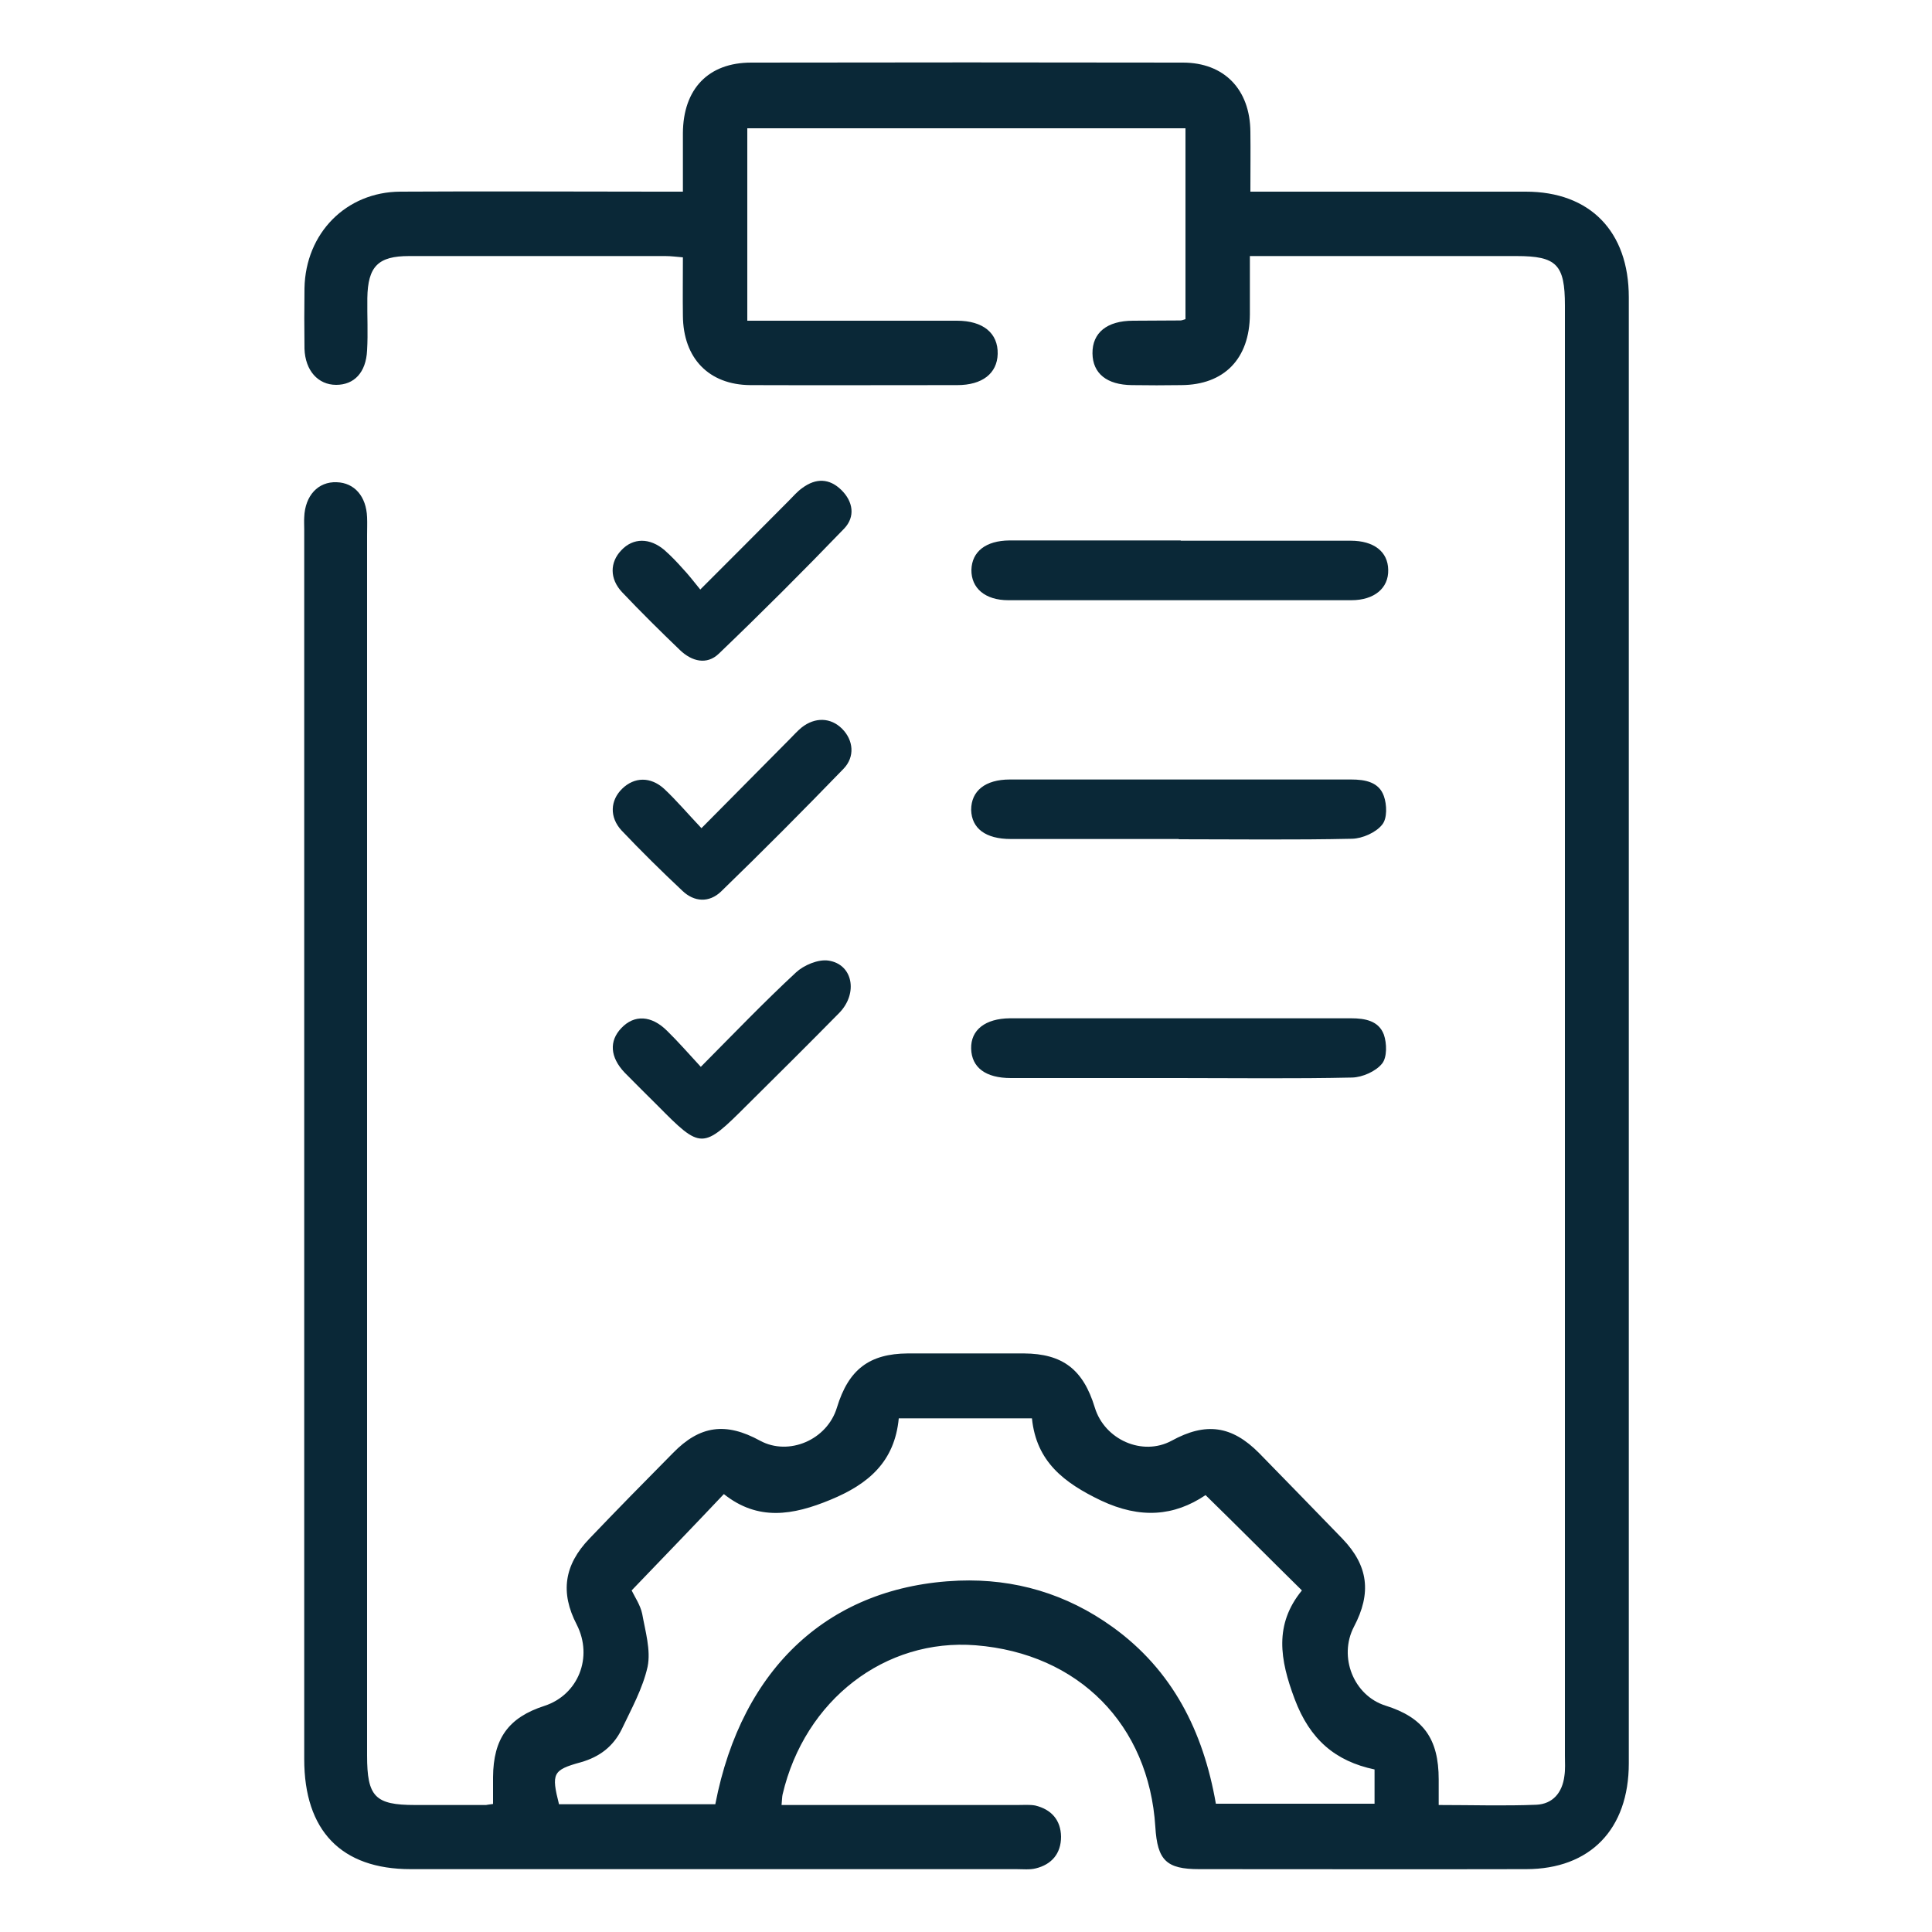 <?xml version="1.0" encoding="UTF-8"?>
<svg id="Layer_1" data-name="Layer 1" xmlns="http://www.w3.org/2000/svg" width="75" height="75" viewBox="0 0 75 75">
  <defs>
    <style>
      .cls-1 {
        fill: #0a2837;
        stroke-width: 0px;
      }
    </style>
  </defs>
  <path class="cls-1" d="M45.76,41.85h-6.52c-.98,0-1.52-.41-1.54-1.14s.55-1.17,1.5-1.18h13.25c.55,0,1.07.1,1.27.63.12.34.13.89-.07,1.13-.24.3-.76.53-1.16.54-2.24.05-4.49.02-6.73.02Z"/>
  <path class="cls-1" d="M27.2,41.42c1.3-1.31,2.46-2.52,3.7-3.67.3-.28.86-.52,1.26-.46.95.14,1.16,1.27.42,2.03-1.18,1.2-2.38,2.39-3.58,3.58-1.73,1.73-1.78,1.73-3.47.02-.43-.43-.86-.85-1.28-1.28-.57-.6-.61-1.23-.13-1.73.5-.53,1.17-.5,1.78.11.43.42.83.88,1.31,1.4Z"/>
  <g>
    <path class="cls-1" d="M19.14,70.02v-1.03c.01-1.5.6-2.32,2-2.77,1.31-.43,1.89-1.89,1.25-3.15-.65-1.25-.49-2.32.49-3.34,1.07-1.12,2.15-2.22,3.24-3.32,1.05-1.08,2.06-1.21,3.39-.48,1.11.6,2.6-.03,2.98-1.29.45-1.48,1.26-2.09,2.75-2.1h4.51c1.5.01,2.3.62,2.75,2.1.38,1.25,1.85,1.9,2.98,1.29,1.33-.73,2.34-.59,3.4.48,1.08,1.11,2.16,2.21,3.23,3.32,1.01,1.05,1.14,2.11.45,3.42-.61,1.17-.01,2.67,1.22,3.06,1.47.46,2.07,1.28,2.07,2.87v.99c1.31,0,2.55.04,3.79-.01.64-.03,1.01-.47,1.09-1.12.04-.26.02-.52.02-.78V11.86c0-1.59-.32-1.92-1.88-1.92h-10.35v2.27c-.01,1.72-1,2.73-2.66,2.74-.64.01-1.28.01-1.92,0-.97-.01-1.52-.45-1.53-1.23-.01-.8.56-1.27,1.58-1.27.62,0,1.23-.01,1.83-.01.05,0,.1-.02.2-.05v-7.41h-17.01v7.47h8.14c1.01,0,1.6.48,1.58,1.29-.02.76-.6,1.21-1.57,1.21-2.68,0-5.36.01-8.03,0-1.61-.01-2.61-1.04-2.62-2.7-.01-.73,0-1.45,0-2.26-.25-.02-.46-.05-.68-.05h-9.95c-1.2,0-1.6.4-1.62,1.63-.01.69.03,1.36-.01,2.03-.04.86-.5,1.34-1.2,1.34s-1.2-.55-1.23-1.4c-.01-.79-.01-1.57,0-2.35.04-2.14,1.62-3.74,3.72-3.75,3.34-.02,6.67,0,10.02,0h.95v-2.27c.01-1.72.99-2.74,2.65-2.74,5.58-.01,11.16-.01,16.76,0,1.6,0,2.61,1.04,2.62,2.69.01.73,0,1.47,0,2.32h10.69c2.49,0,4,1.54,4,4.1v56.91c0,2.56-1.5,4.11-3.99,4.11-4.23.01-8.45,0-12.69,0-1.27,0-1.62-.34-1.7-1.64-.25-3.97-2.98-6.73-6.97-7.05-3.52-.28-6.64,2.12-7.5,5.79-.02.09-.02.2-.04.41h9.17c.23,0,.46-.02.68.02.62.15.99.56,1,1.21,0,.66-.37,1.08-.98,1.23-.24.06-.5.03-.76.03H15.94c-2.69,0-4.13-1.49-4.13-4.27V20.55c0-.16-.01-.32,0-.47.03-.84.54-1.39,1.26-1.36.69.02,1.15.55,1.18,1.36.01.23,0,.46,0,.7v47.37c0,1.6.31,1.92,1.86,1.92h2.76s.1-.02.27-.04h0ZM27.77,70.03c1.03-5.32,4.46-8.47,9.45-8.67,2.17-.08,4.18.51,5.97,1.8,2.32,1.67,3.52,4.04,4.01,6.86h6.16v-1.33c-1.52-.32-2.51-1.16-3.1-2.73-.58-1.54-.8-2.9.28-4.22-1.27-1.25-2.46-2.45-3.74-3.7-1.22.82-2.53.93-4.06.21-1.44-.69-2.51-1.51-2.68-3.19h-5.17c-.16,1.68-1.17,2.55-2.65,3.16-1.47.61-2.82.83-4.14-.22-1.2,1.27-2.38,2.49-3.58,3.74.12.25.34.57.41.91.12.67.34,1.41.21,2.05-.19.85-.63,1.64-1.01,2.44-.33.66-.85,1.06-1.58,1.27-1.1.3-1.15.44-.85,1.63h6.07Z"/>
    <path class="cls-1" d="M45.83,20.99h6.6c.91,0,1.45.43,1.46,1.13.02.71-.54,1.18-1.43,1.18h-13.32c-.9,0-1.44-.47-1.43-1.18.02-.71.56-1.13,1.47-1.14h6.66Z"/>
    <path class="cls-1" d="M45.76,32.57h-6.52c-.98,0-1.52-.41-1.54-1.13,0-.74.55-1.18,1.5-1.18,4.42,0,8.84,0,13.25,0,.55,0,1.08.1,1.27.64.12.33.14.88-.07,1.12-.24.3-.76.53-1.16.54-2.23.05-4.49.02-6.73.02Z"/>
    <path class="cls-1" d="M27.22,32.16c1.23-1.24,2.33-2.35,3.43-3.46.16-.16.3-.32.47-.46.52-.41,1.13-.39,1.57.05s.51,1.09.05,1.56c-1.56,1.61-3.14,3.2-4.75,4.76-.46.44-1.04.41-1.5-.03-.81-.76-1.6-1.54-2.36-2.34-.48-.52-.44-1.17.02-1.62.47-.46,1.1-.48,1.63,0,.49.46.92.97,1.45,1.53Z"/>
    <path class="cls-1" d="M27.18,22.89c1.24-1.24,2.34-2.34,3.44-3.45.18-.18.33-.36.53-.5.53-.39,1.05-.37,1.51.08.46.45.55,1.04.11,1.5-1.59,1.65-3.21,3.27-4.87,4.86-.46.44-1.04.3-1.5-.14-.76-.73-1.52-1.48-2.25-2.25-.49-.52-.48-1.16-.03-1.63.46-.49,1.11-.49,1.68,0,.25.22.49.47.71.72.21.22.41.48.67.8h0Z"/>
  </g>
</svg>